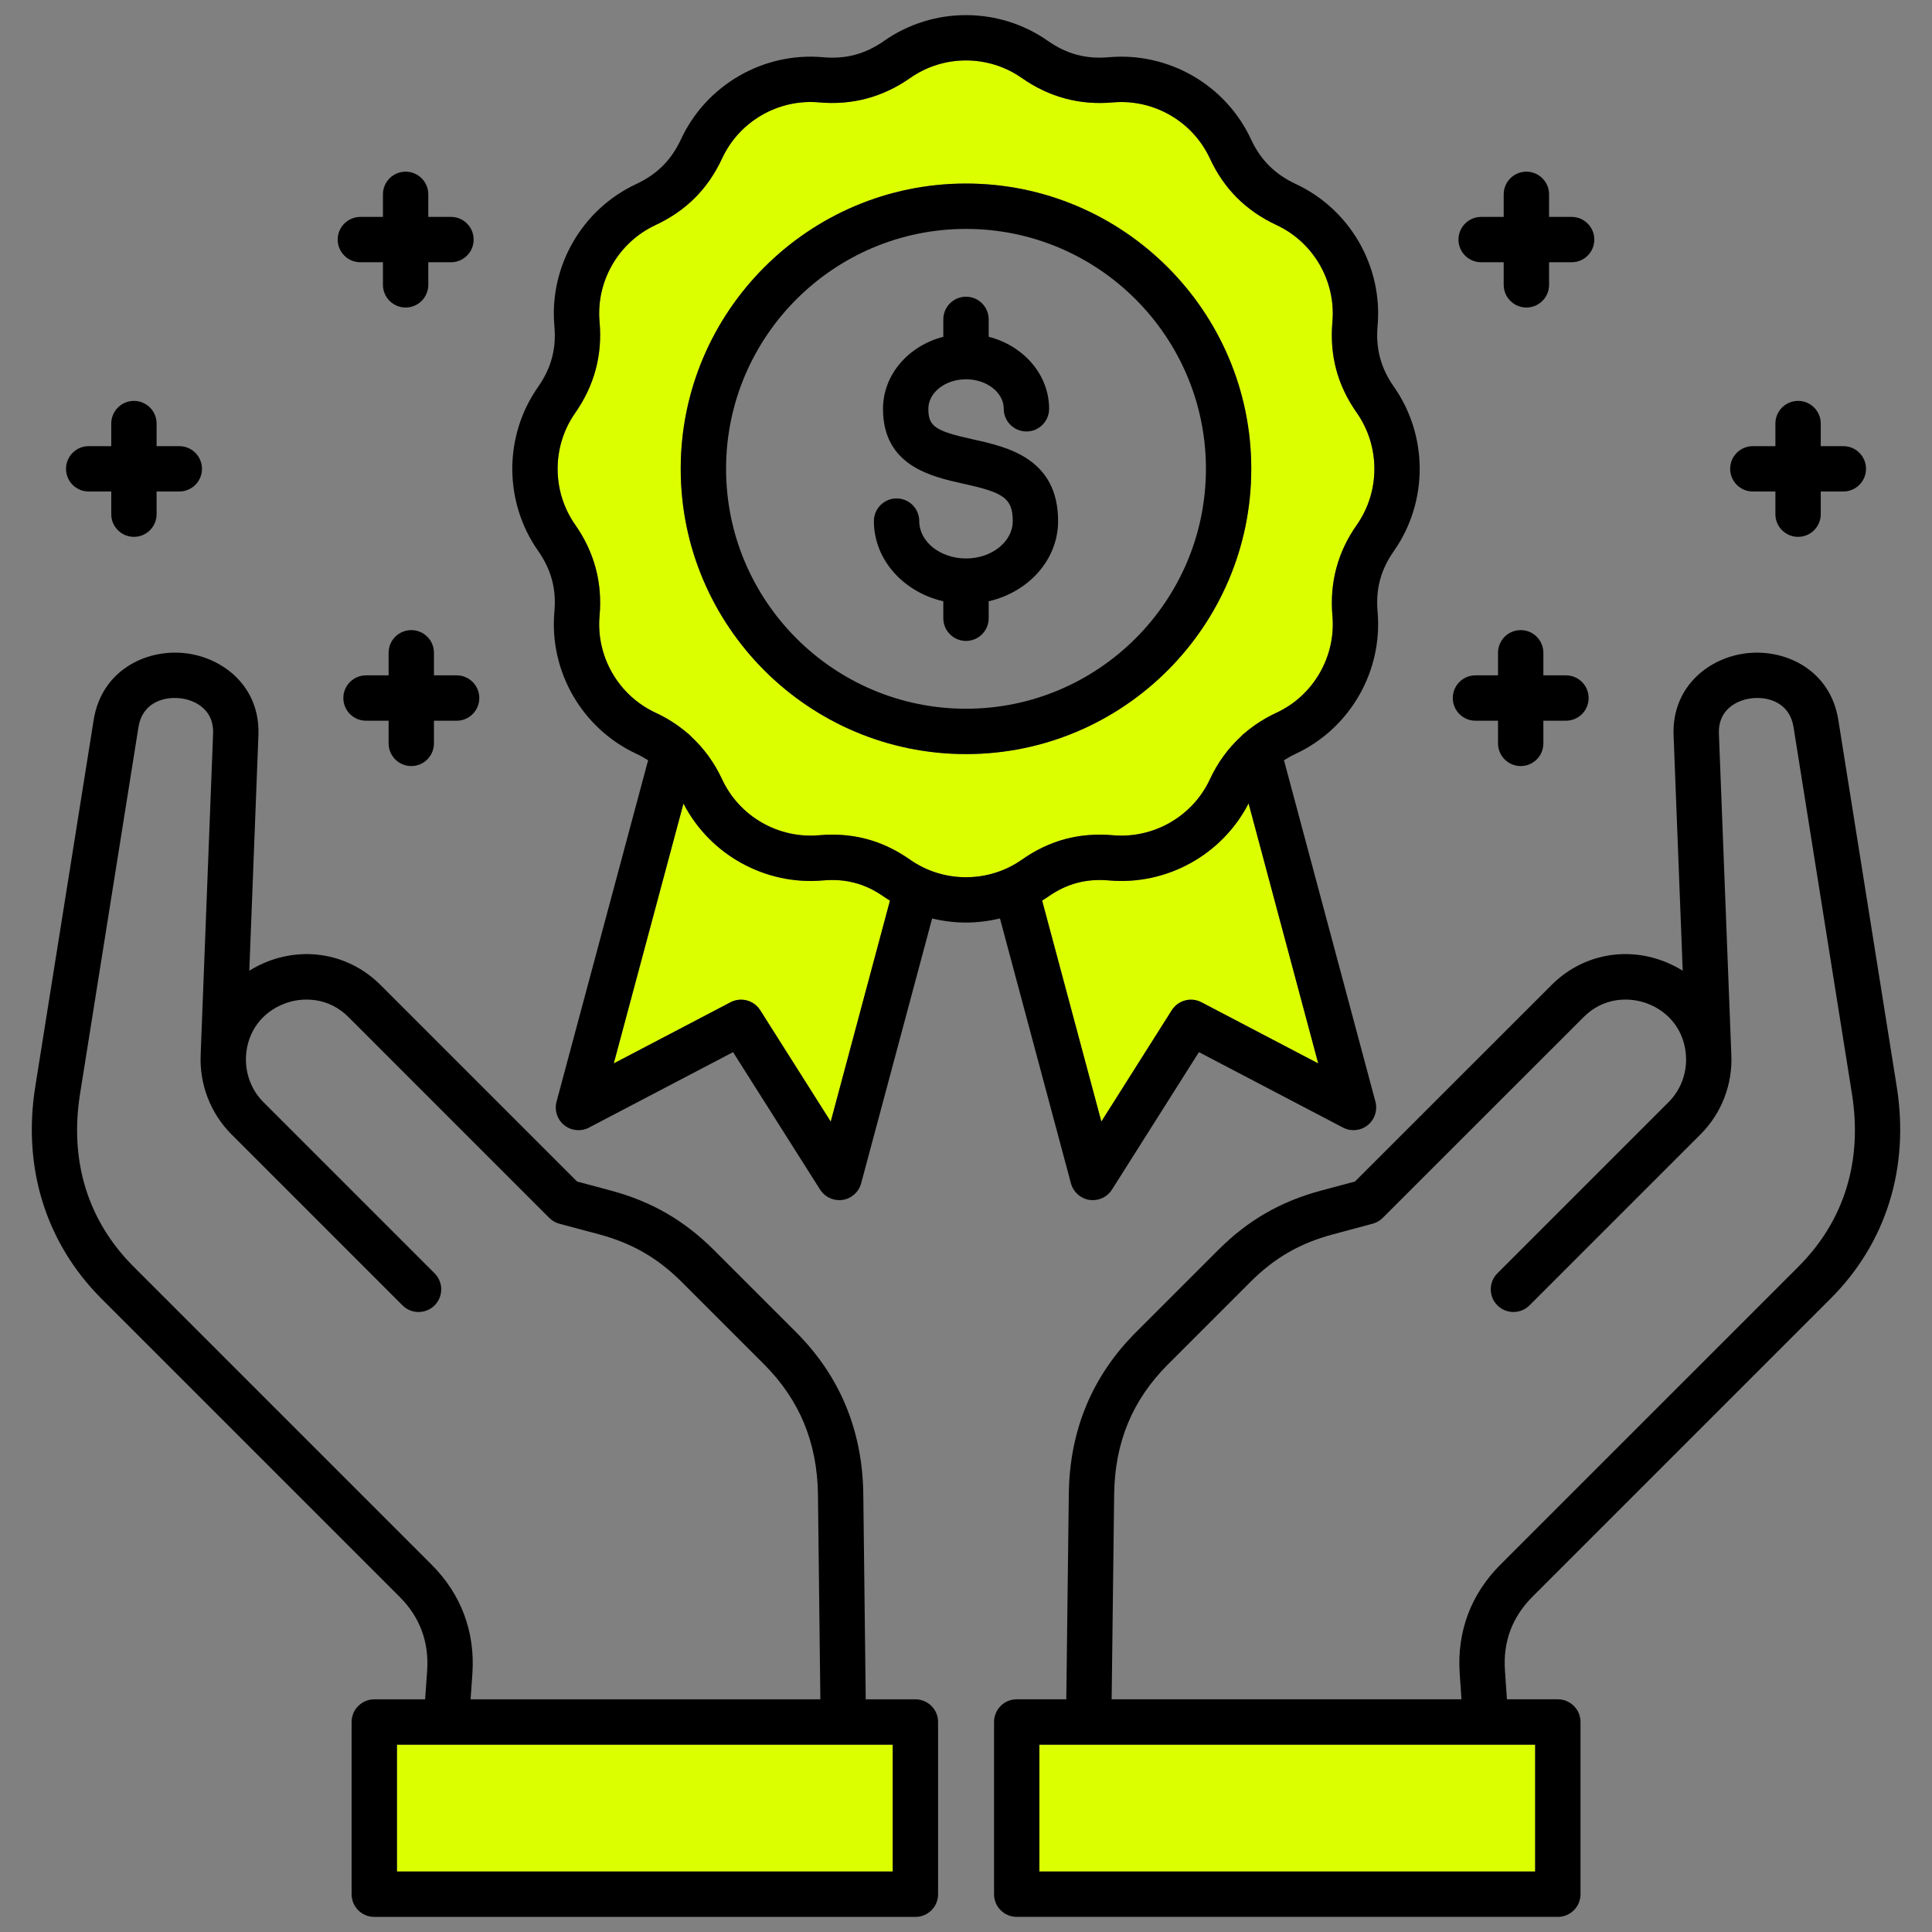 <svg width="70" height="70" viewBox="0 0 70 70" fill="none" xmlns="http://www.w3.org/2000/svg">
<rect x="0" y="0" width="70" height="70" fill="#808080" stroke="none"/>
<path d="M40.183 31.9C39.351 31.828 38.647 32.016 37.968 32.494C37.9 32.542 37.828 32.585 37.758 32.629L39.904 40.637L42.455 36.603C42.684 36.241 43.152 36.116 43.531 36.314L47.762 38.53L45.238 29.108C44.284 30.967 42.28 32.083 40.183 31.9H40.183Z" fill="#DCFF00"/>
<path d="M29.817 31.899C27.726 32.083 25.719 30.968 24.764 29.112L22.238 38.529L26.469 36.314C26.848 36.115 27.316 36.24 27.544 36.602L30.099 40.638L32.245 32.63C32.174 32.586 32.103 32.543 32.033 32.495C31.353 32.015 30.649 31.827 29.817 31.899Z" fill="#DCFF00"/>
<path d="M40.326 30.262C41.799 30.39 43.211 29.578 43.835 28.238C44.117 27.631 44.496 27.113 44.962 26.683C45.003 26.636 45.049 26.594 45.1 26.558C45.441 26.267 45.824 26.02 46.253 25.821C47.591 25.197 48.405 23.787 48.276 22.312C48.17 21.105 48.469 19.994 49.164 19.011C50.008 17.801 50.008 16.172 49.161 14.961C48.459 13.963 48.169 12.882 48.276 11.659C48.404 10.187 47.591 8.779 46.251 8.154C45.138 7.632 44.347 6.842 43.834 5.736C43.211 4.395 41.799 3.583 40.326 3.709C39.13 3.819 38.017 3.522 37.024 2.828C35.812 1.977 34.186 1.977 32.975 2.827C32.975 2.827 32.974 2.827 32.974 2.828C31.981 3.522 30.869 3.818 29.669 3.709C28.199 3.58 26.788 4.395 26.164 5.737C25.65 6.843 24.861 7.634 23.752 8.153C22.409 8.778 21.594 10.187 21.722 11.659C21.832 12.856 21.535 13.968 20.841 14.961C19.99 16.172 19.991 17.8 20.841 19.014C21.535 20.003 21.832 21.114 21.722 22.316C21.594 23.787 22.408 25.197 23.75 25.821C24.175 26.018 24.556 26.263 24.894 26.552C24.951 26.592 25.002 26.638 25.046 26.69C25.507 27.119 25.883 27.634 26.164 28.239C26.788 29.578 28.196 30.391 29.672 30.262C29.837 30.248 29.998 30.241 30.158 30.241C31.184 30.241 32.11 30.54 32.976 31.149C34.185 31.995 35.813 31.995 37.024 31.148C38.022 30.445 39.104 30.155 40.326 30.262L40.326 30.262ZM34.999 27.322C29.3 27.322 24.663 22.685 24.663 16.986C24.663 11.287 29.3 6.65 34.999 6.65C40.699 6.65 45.335 11.286 45.335 16.986C45.335 22.685 40.699 27.322 34.999 27.322Z" fill="#DCFF00"/>
<path d="M37.658 63.213H55.621V67.809H37.658V63.213Z" fill="#DCFF00"/>
<path d="M14.382 63.213H32.345V67.809H14.382V63.213Z" fill="#DCFF00"/>
<path d="M14.902 27.756C15.355 27.756 15.723 27.388 15.723 26.934V26.113H16.545C16.998 26.113 17.366 25.745 17.366 25.291C17.366 24.837 16.999 24.469 16.545 24.469H15.723V23.652C15.723 23.198 15.355 22.83 14.902 22.83C14.448 22.83 14.08 23.198 14.08 23.652V24.469H13.262C12.808 24.469 12.44 24.837 12.44 25.291C12.44 25.745 12.808 26.113 13.262 26.113H14.08V26.934C14.08 27.388 14.448 27.756 14.902 27.756Z" fill="black"/>
<path d="M14.696 6.22C14.242 6.22 13.875 6.588 13.875 7.041V7.859H13.057C12.603 7.859 12.235 8.227 12.235 8.681C12.235 9.135 12.603 9.502 13.057 9.502H13.875V10.32C13.875 10.774 14.242 11.142 14.696 11.142C15.15 11.142 15.518 10.774 15.518 10.32V9.502H16.34C16.793 9.502 17.161 9.135 17.161 8.681C17.161 8.227 16.794 7.859 16.34 7.859H15.518V7.041C15.518 6.588 15.15 6.22 14.696 6.22Z" fill="black"/>
<path d="M4.853 14.525C4.399 14.525 4.031 14.893 4.031 15.347V16.165H3.213C2.76 16.165 2.392 16.533 2.392 16.986C2.392 17.44 2.759 17.808 3.213 17.808H4.031V18.63C4.031 19.084 4.399 19.451 4.853 19.451C5.306 19.451 5.674 19.084 5.674 18.63V17.808H6.496C6.95 17.808 7.318 17.44 7.318 16.986C7.318 16.533 6.95 16.165 6.496 16.165H5.674V15.347C5.674 14.893 5.306 14.525 4.853 14.525Z" fill="black"/>
<path d="M35.261 15.921C33.879 15.616 33.636 15.45 33.636 14.812C33.636 14.222 34.248 13.742 35 13.742C35.752 13.742 36.368 14.222 36.368 14.812C36.368 15.265 36.736 15.633 37.19 15.633C37.644 15.633 38.011 15.265 38.011 14.812C38.011 13.572 37.084 12.525 35.822 12.202V11.572C35.822 11.118 35.454 10.75 35 10.75C34.546 10.75 34.178 11.118 34.178 11.572V12.203C32.918 12.526 31.993 13.573 31.993 14.812C31.993 16.882 33.746 17.269 34.906 17.526C36.334 17.842 36.694 18.034 36.694 18.881C36.694 19.627 35.934 20.234 35 20.234C34.066 20.234 33.306 19.627 33.306 18.881C33.306 18.427 32.939 18.059 32.485 18.059C32.031 18.059 31.663 18.427 31.663 18.881C31.663 20.279 32.734 21.455 34.178 21.785V22.4C34.178 22.854 34.546 23.222 35 23.222C35.454 23.222 35.822 22.854 35.822 22.4V21.785C37.266 21.455 38.337 20.278 38.337 18.881C38.337 16.602 36.486 16.192 35.261 15.921L35.261 15.921Z" fill="black"/>
<path d="M33.167 61.57H31.367L31.279 54.13C31.249 51.83 30.432 49.86 28.849 48.273L25.86 45.284C24.786 44.214 23.604 43.532 22.141 43.139L20.908 42.808L13.789 35.69C12.711 34.611 11.152 34.282 9.722 34.828C9.477 34.922 9.247 35.037 9.033 35.171L9.363 26.637C9.432 24.865 8.058 23.799 6.665 23.662C5.254 23.523 3.676 24.31 3.394 26.084L1.278 39.37C0.81 42.306 1.66 45.033 3.671 47.048L14.473 57.85C15.209 58.583 15.547 59.483 15.477 60.524L15.403 61.57H13.561C13.107 61.57 12.739 61.938 12.739 62.391V68.631C12.739 69.085 13.107 69.453 13.561 69.453H33.167C33.621 69.453 33.989 69.085 33.989 68.631V62.391C33.989 61.938 33.621 61.57 33.167 61.57ZM4.833 45.886C3.181 44.23 2.512 42.066 2.901 39.628L5.017 26.343C5.154 25.477 5.903 25.237 6.504 25.297C7.086 25.355 7.754 25.723 7.721 26.573L7.271 38.192V38.199C7.22 39.281 7.625 40.336 8.383 41.095L14.584 47.296C14.744 47.456 14.955 47.536 15.165 47.536C15.375 47.536 15.585 47.456 15.746 47.296C16.067 46.975 16.067 46.455 15.746 46.134L9.545 39.933C9.545 39.933 9.544 39.932 9.544 39.932C9.11 39.498 8.88 38.892 8.913 38.267C8.962 37.39 9.483 36.678 10.308 36.363C10.948 36.118 11.894 36.118 12.627 36.851L19.901 44.126C20.003 44.227 20.13 44.301 20.269 44.338L21.714 44.725C22.905 45.046 23.826 45.577 24.699 46.447L27.686 49.434C28.973 50.725 29.611 52.268 29.636 54.15L29.723 61.57H17.05L17.116 60.636C17.218 59.12 16.705 57.754 15.634 56.687L4.833 45.886ZM32.345 67.809H14.382V63.213H32.345V67.809H32.345Z" fill="black"/>
<path d="M38.802 42.874C38.887 43.189 39.15 43.425 39.472 43.474C39.514 43.48 39.555 43.483 39.596 43.483C39.875 43.483 40.138 43.341 40.29 43.1L43.439 38.121L48.659 40.854C48.948 41.006 49.299 40.972 49.554 40.768C49.808 40.564 49.918 40.229 49.834 39.914L46.521 27.545C46.654 27.461 46.794 27.382 46.946 27.311C48.909 26.396 50.102 24.33 49.913 22.17C49.84 21.337 50.029 20.635 50.509 19.956C51.749 18.178 51.748 15.793 50.507 14.018C50.029 13.338 49.84 12.635 49.913 11.803C50.102 9.645 48.909 7.58 46.947 6.666C46.189 6.31 45.673 5.795 45.325 5.044C44.41 3.078 42.346 1.884 40.18 2.073C39.355 2.148 38.651 1.96 37.967 1.482C36.192 0.236 33.806 0.237 32.031 1.482C31.347 1.961 30.644 2.148 29.816 2.073C27.656 1.883 25.589 3.078 24.674 5.045C24.325 5.797 23.81 6.312 23.058 6.665C21.091 7.579 19.897 9.644 20.086 11.806C20.162 12.631 19.974 13.335 19.496 14.018C18.25 15.793 18.25 18.179 19.496 19.958C19.974 20.639 20.162 21.341 20.086 22.17C19.897 24.331 21.091 26.397 23.058 27.312C23.209 27.382 23.349 27.461 23.482 27.546L20.165 39.914C20.08 40.229 20.19 40.564 20.445 40.768C20.699 40.972 21.051 41.006 21.34 40.855L26.56 38.121L29.713 43.101C29.865 43.341 30.128 43.483 30.407 43.483C30.448 43.483 30.489 43.48 30.531 43.474C30.853 43.425 31.116 43.189 31.201 42.874L33.773 33.278C34.175 33.375 34.587 33.426 34.999 33.426C35.411 33.426 35.826 33.374 36.23 33.276L38.802 42.874L38.802 42.874ZM47.762 38.53L43.531 36.314C43.152 36.116 42.684 36.241 42.455 36.603L39.904 40.637L37.758 32.629C37.828 32.585 37.9 32.542 37.968 32.494C38.647 32.016 39.351 31.827 40.183 31.9C42.28 32.083 44.284 30.967 45.239 29.108L47.762 38.53H47.762ZM30.099 40.638L27.544 36.602C27.315 36.241 26.847 36.116 26.468 36.314L22.238 38.529L24.763 29.113C25.718 30.969 27.725 32.083 29.816 31.9C30.648 31.827 31.352 32.016 32.033 32.495C32.102 32.543 32.174 32.587 32.245 32.631L30.099 40.638ZM32.977 31.15C32.111 30.541 31.185 30.241 30.158 30.241C29.999 30.241 29.837 30.249 29.673 30.263C28.197 30.392 26.788 29.578 26.165 28.239C25.884 27.634 25.507 27.119 25.046 26.69C25.002 26.639 24.951 26.592 24.895 26.552C24.556 26.264 24.175 26.019 23.75 25.822C22.409 25.198 21.594 23.788 21.723 22.316C21.832 21.115 21.535 20.003 20.841 19.015C19.991 17.801 19.991 16.173 20.841 14.961C21.536 13.968 21.832 12.856 21.723 11.66C21.594 10.187 22.409 8.779 23.753 8.154C24.862 7.634 25.651 6.844 26.164 5.737C26.788 4.395 28.199 3.581 29.67 3.709C30.87 3.819 31.981 3.523 32.975 2.828C32.975 2.828 32.975 2.828 32.976 2.827C34.187 1.977 35.813 1.977 37.025 2.828C38.018 3.522 39.13 3.82 40.326 3.71C41.8 3.583 43.211 4.396 43.835 5.737C44.348 6.842 45.138 7.633 46.252 8.155C47.592 8.779 48.405 10.188 48.276 11.66C48.169 12.883 48.46 13.963 49.162 14.961C50.009 16.172 50.008 17.802 49.164 19.012C48.469 19.995 48.171 21.105 48.277 22.313C48.405 23.787 47.592 25.198 46.253 25.822C45.825 26.02 45.441 26.267 45.1 26.558C45.05 26.595 45.003 26.637 44.963 26.684C44.497 27.114 44.117 27.631 43.836 28.239C43.211 29.578 41.8 30.39 40.327 30.263C39.105 30.156 38.023 30.446 37.025 31.148C35.814 31.996 34.186 31.996 32.977 31.15L32.977 31.15Z" fill="black"/>
<path d="M53.458 26.113H54.276V26.934C54.276 27.388 54.644 27.756 55.098 27.756C55.552 27.756 55.919 27.388 55.919 26.934V26.113H56.737C57.191 26.113 57.559 25.745 57.559 25.291C57.559 24.837 57.191 24.469 56.737 24.469H55.919V23.652C55.919 23.198 55.552 22.83 55.098 22.83C54.644 22.83 54.276 23.198 54.276 23.652V24.469H53.458C53.005 24.469 52.637 24.837 52.637 25.291C52.637 25.745 53.005 26.113 53.458 26.113Z" fill="black"/>
<path d="M45.336 16.986C45.336 11.287 40.699 6.65 35 6.65C29.301 6.65 24.664 11.287 24.664 16.986C24.664 22.686 29.301 27.322 35 27.322C40.699 27.322 45.336 22.686 45.336 16.986ZM35 25.679C30.207 25.679 26.307 21.78 26.307 16.986C26.307 12.193 30.207 8.294 35 8.294C39.793 8.294 43.693 12.193 43.693 16.986C43.693 21.78 39.793 25.679 35 25.679Z" fill="black"/>
<path d="M65.148 14.525C64.694 14.525 64.326 14.893 64.326 15.347V16.165H63.508C63.054 16.165 62.687 16.533 62.687 16.986C62.687 17.44 63.054 17.808 63.508 17.808H64.326V18.63C64.326 19.084 64.694 19.451 65.148 19.451C65.602 19.451 65.969 19.084 65.969 18.63V17.808H66.787C67.241 17.808 67.609 17.44 67.609 16.986C67.609 16.533 67.241 16.165 66.787 16.165H65.969V15.347C65.969 14.893 65.602 14.525 65.148 14.525Z" fill="black"/>
<path d="M66.606 26.084C66.325 24.312 64.751 23.524 63.339 23.662C61.946 23.798 60.571 24.863 60.637 26.637L60.968 35.171C60.753 35.036 60.522 34.921 60.277 34.827C58.847 34.282 57.29 34.612 56.215 35.689L49.093 42.808L47.859 43.139C46.394 43.533 45.213 44.215 44.143 45.285L41.155 48.273C39.568 49.859 38.751 51.831 38.725 54.13L38.634 61.569H36.837C36.383 61.569 36.016 61.937 36.016 62.391V68.631C36.016 69.084 36.383 69.452 36.837 69.452H56.444C56.897 69.452 57.265 69.085 57.265 68.631V62.391C57.265 61.937 56.897 61.569 56.444 61.569H54.599L54.527 60.524C54.454 59.483 54.791 58.583 55.528 57.849L66.329 47.048C68.341 45.036 69.191 42.309 68.722 39.369L66.606 26.084H66.606ZM55.622 63.213V67.809H37.659V63.213H55.622ZM65.168 45.886L54.368 56.685C53.294 57.755 52.782 59.122 52.888 60.638L52.952 61.569H40.277L40.368 54.149C40.389 52.267 41.026 50.725 42.317 49.435L45.305 46.447C46.175 45.577 47.094 45.046 48.285 44.726L49.731 44.338C49.87 44.301 49.997 44.228 50.099 44.126L57.377 36.851C58.108 36.118 59.051 36.118 59.691 36.362C60.516 36.677 61.038 37.39 61.087 38.269V38.27C61.122 38.889 60.892 39.495 60.456 39.932C60.455 39.932 60.455 39.933 60.455 39.933L54.254 46.134C53.933 46.455 53.933 46.975 54.254 47.296C54.414 47.456 54.625 47.536 54.835 47.536C55.045 47.536 55.255 47.456 55.416 47.296L61.617 41.095C62.38 40.332 62.784 39.277 62.728 38.197C62.728 38.196 62.728 38.194 62.728 38.192L62.279 26.574C62.247 25.723 62.916 25.354 63.498 25.297C64.098 25.238 64.846 25.477 64.983 26.343L67.099 39.628C67.488 42.069 66.82 44.233 65.167 45.886L65.168 45.886Z" fill="black"/>
<path d="M55.304 6.22C54.85 6.22 54.482 6.588 54.482 7.041V7.859H53.664C53.211 7.859 52.843 8.227 52.843 8.681C52.843 9.135 53.211 9.502 53.664 9.502H54.482V10.32C54.482 10.774 54.85 11.142 55.304 11.142C55.758 11.142 56.126 10.774 56.126 10.32V9.502H56.943C57.397 9.502 57.765 9.135 57.765 8.681C57.765 8.227 57.397 7.859 56.943 7.859H56.126V7.041C56.126 6.588 55.758 6.22 55.304 6.22Z" fill="black"/>
</svg>
